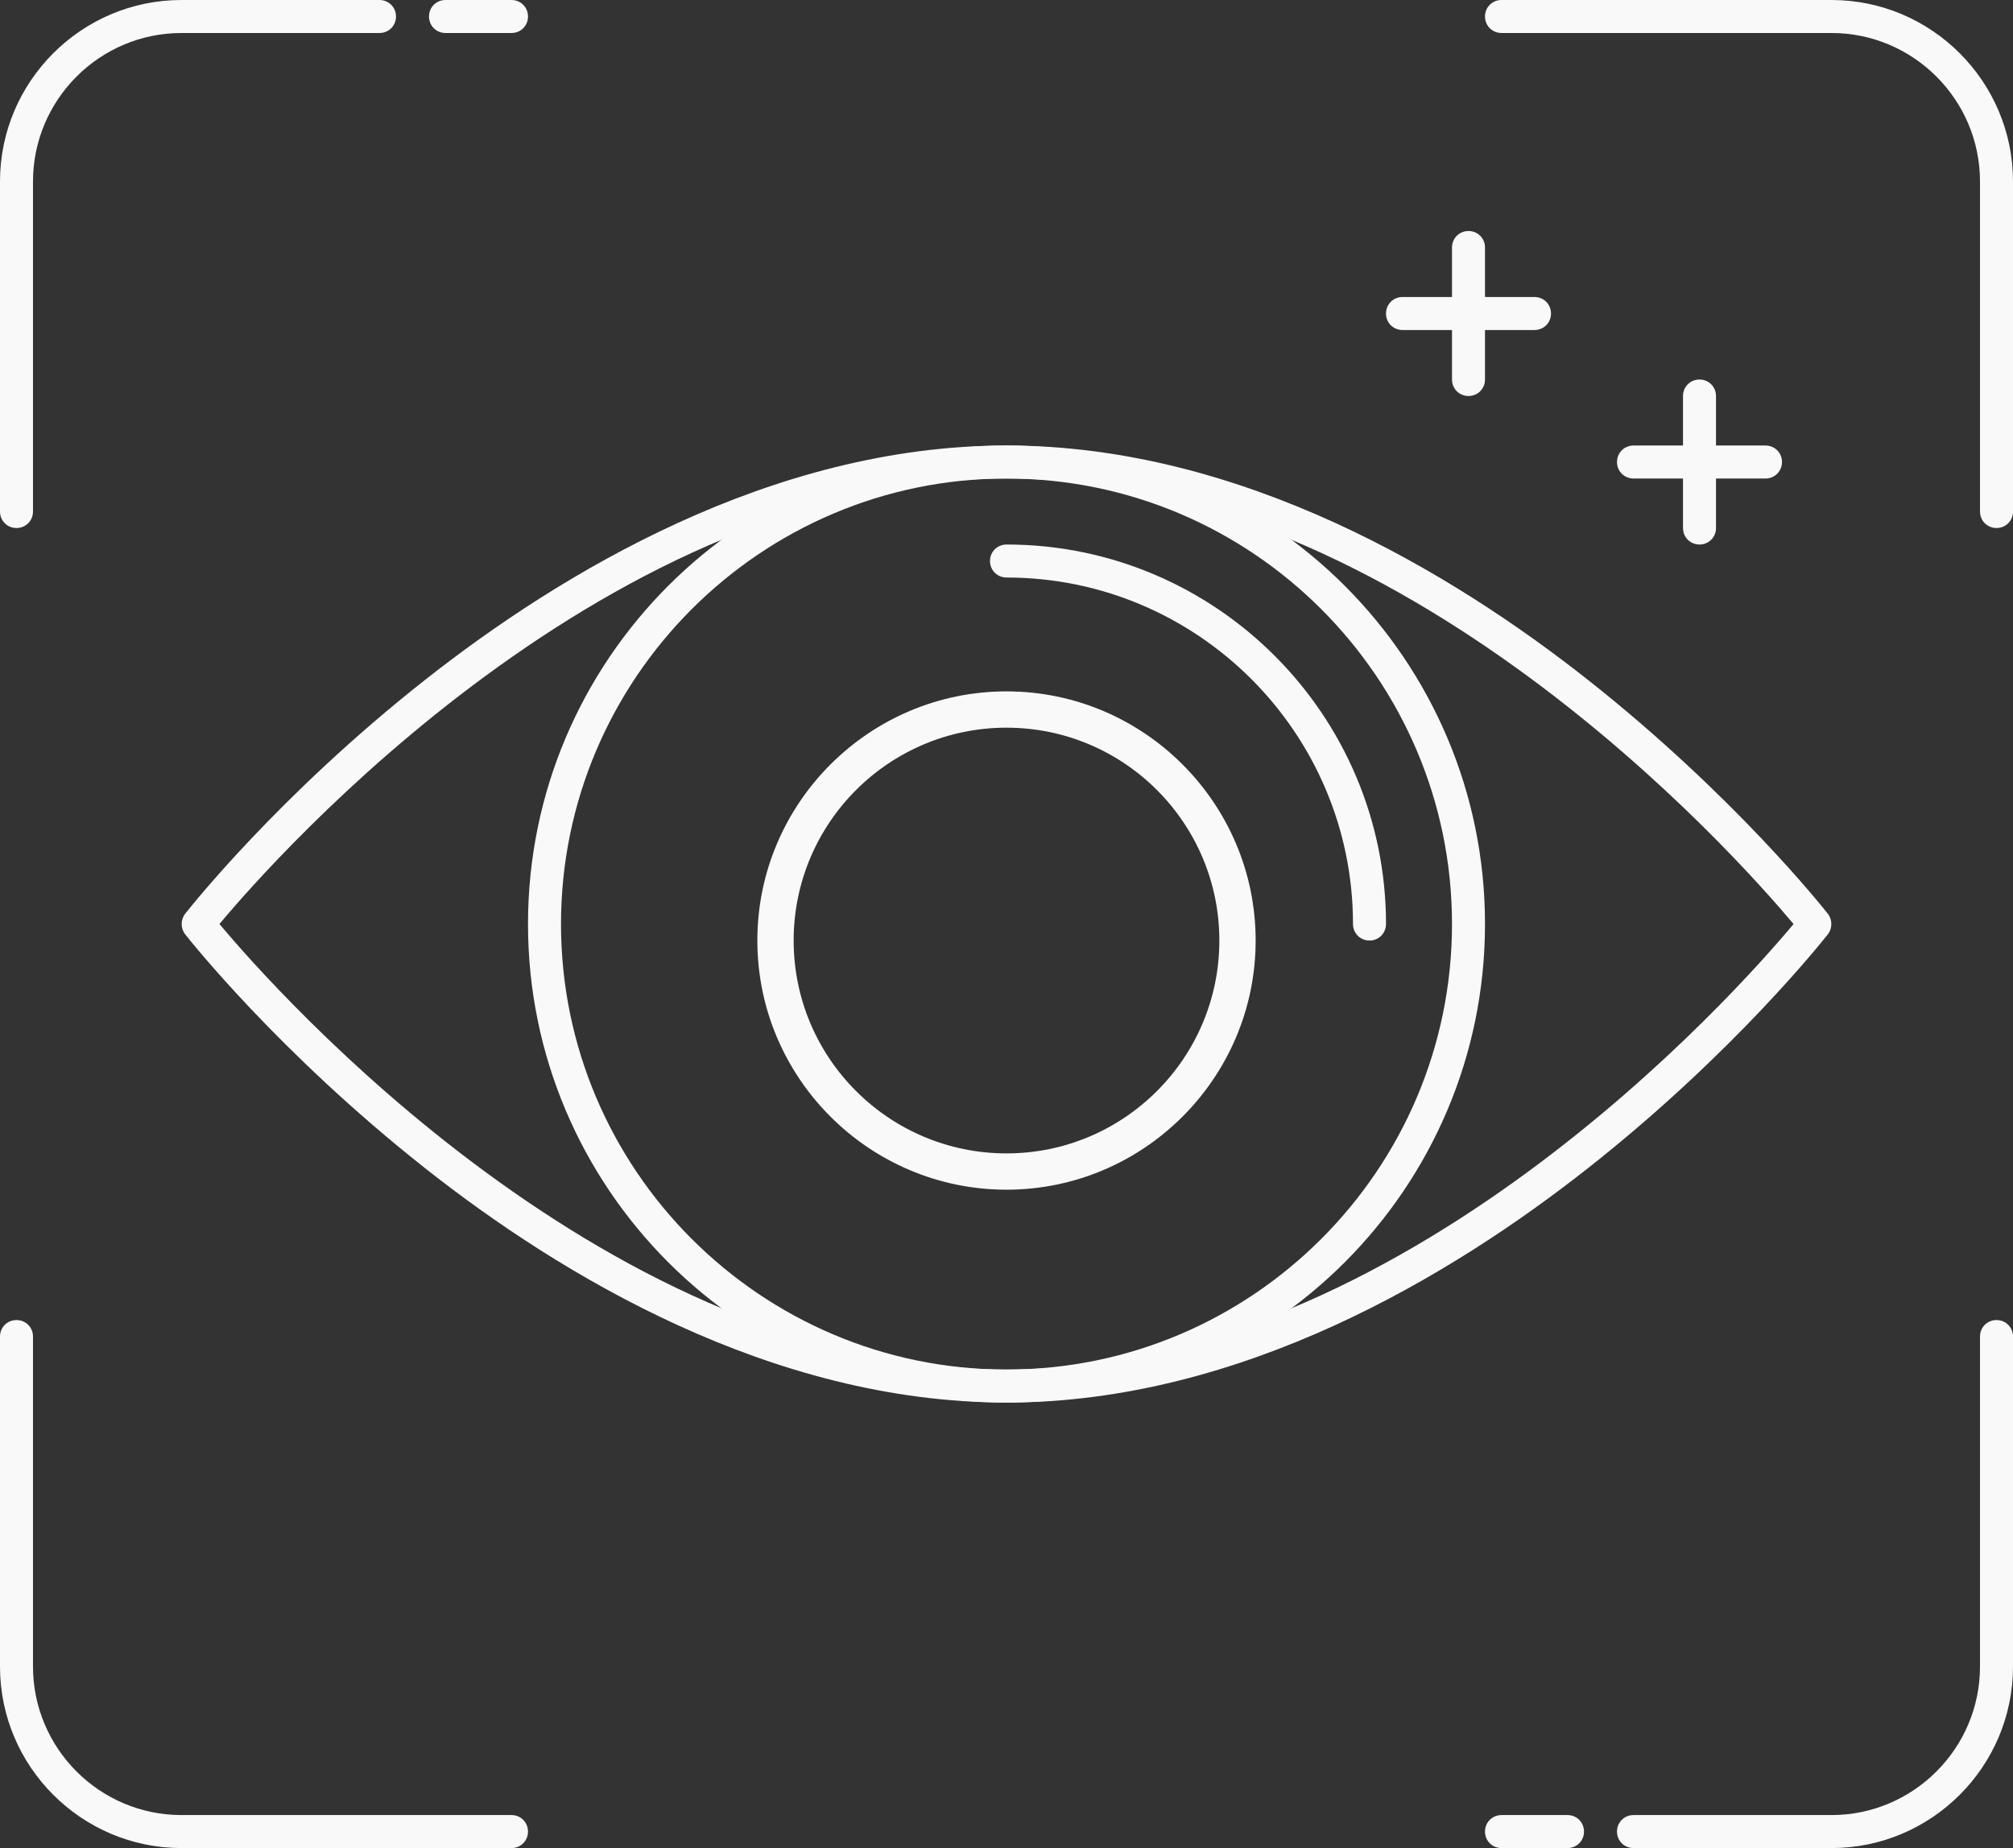 <?xml version="1.0" encoding="UTF-8"?><svg id="Layer_2" xmlns="http://www.w3.org/2000/svg" viewBox="0 0 61 56"><rect x="0" y="0" width="61" height="56" fill="#333333" stroke="none"/><defs><style>.cls-1{fill:#f9f9f9;}</style></defs><g id="Icon_Set"><path class="cls-1" d="M30.5,42.5c-7.13,0-13.53-3.87-17.63-7.11-4.43-3.5-7.15-6.94-7.26-7.08-.14-.18-.14-.44,0-.62,.11-.14,2.83-3.59,7.26-7.08,4.11-3.24,10.5-7.11,17.63-7.11s13.53,3.87,17.63,7.11c4.43,3.5,7.15,6.94,7.26,7.08,.14,.18,.14,.44,0,.62-.11,.14-2.83,3.59-7.26,7.08-4.11,3.24-10.5,7.11-17.63,7.11ZM6.65,28c1.71,2.04,11.84,13.5,23.85,13.5s22.15-11.46,23.85-13.5c-1.71-2.04-11.84-13.5-23.85-13.5S8.35,25.96,6.65,28Z"/><path class="cls-1" d="M30.5,42.5c-8,0-14.5-6.5-14.5-14.5s6.5-14.5,14.5-14.5,14.5,6.5,14.5,14.5-6.5,14.5-14.5,14.5Zm0-28c-7.44,0-13.5,6.06-13.5,13.5s6.06,13.5,13.5,13.5,13.5-6.06,13.5-13.5-6.06-13.5-13.5-13.5Z"/><path class="cls-1" d="M41.5,28.5c-.28,0-.5-.22-.5-.5,0-5.79-4.71-10.5-10.5-10.5-.28,0-.5-.22-.5-.5s.22-.5,.5-.5c6.34,0,11.5,5.16,11.5,11.5,0,.28-.22,.5-.5,.5Z"/><path class="cls-1" d="M15.5,1h-2c-.28,0-.5-.22-.5-.5s.22-.5,.5-.5h2c.28,0,.5,.22,.5,.5s-.22,.5-.5,.5Z"/><path class="cls-1" d="M.5,16c-.28,0-.5-.22-.5-.5V5.5C0,2.47,2.47,0,5.5,0h6c.28,0,.5,.22,.5,.5s-.22,.5-.5,.5H5.5C3.02,1,1,3.02,1,5.5V15.5c0,.28-.22,.5-.5,.5Z"/><path class="cls-1" d="M47.5,56h-2c-.28,0-.5-.22-.5-.5s.22-.5,.5-.5h2c.28,0,.5,.22,.5,.5s-.22,.5-.5,.5Z"/><path class="cls-1" d="M55.5,56h-6c-.28,0-.5-.22-.5-.5s.22-.5,.5-.5h6c2.48,0,4.5-2.02,4.5-4.5v-10c0-.28,.22-.5,.5-.5s.5,.22,.5,.5v10c0,3.03-2.47,5.5-5.5,5.5Z"/><path class="cls-1" d="M60.5,16c-.28,0-.5-.22-.5-.5V5.5c0-2.48-2.02-4.5-4.5-4.5h-10c-.28,0-.5-.22-.5-.5s.22-.5,.5-.5h10c3.03,0,5.5,2.47,5.5,5.5V15.5c0,.28-.22,.5-.5,.5Z"/><path class="cls-1" d="M15.5,56H5.5c-3.03,0-5.5-2.47-5.5-5.5v-10c0-.28,.22-.5,.5-.5s.5,.22,.5,.5v10c0,2.48,2.02,4.5,4.5,4.5H15.5c.28,0,.5,.22,.5,.5s-.22,.5-.5,.5Z"/><path class="cls-1" d="M46.5,10h-4c-.28,0-.5-.22-.5-.5s.22-.5,.5-.5h4c.28,0,.5,.22,.5,.5s-.22,.5-.5,.5Z"/><path class="cls-1" d="M44.5,12c-.28,0-.5-.22-.5-.5V7.5c0-.28,.22-.5,.5-.5s.5,.22,.5,.5v4c0,.28-.22,.5-.5,.5Z"/><path class="cls-1" d="M53.5,14.5h-4c-.28,0-.5-.22-.5-.5s.22-.5,.5-.5h4c.28,0,.5,.22,.5,.5s-.22,.5-.5,.5Z"/><path class="cls-1" d="M51.5,16.5c-.28,0-.5-.22-.5-.5v-4c0-.28,.22-.5,.5-.5s.5,.22,.5,.5v4c0,.28-.22,.5-.5,.5Z"/><path class="cls-1" d="M30.5,36.05c-4.16,0-7.55-3.39-7.55-7.55s3.39-7.55,7.55-7.55,7.55,3.39,7.55,7.55-3.39,7.55-7.55,7.55Zm0-14c-3.56,0-6.45,2.89-6.45,6.45s2.89,6.45,6.45,6.45,6.45-2.89,6.45-6.45-2.89-6.45-6.45-6.45Z"/></g></svg>